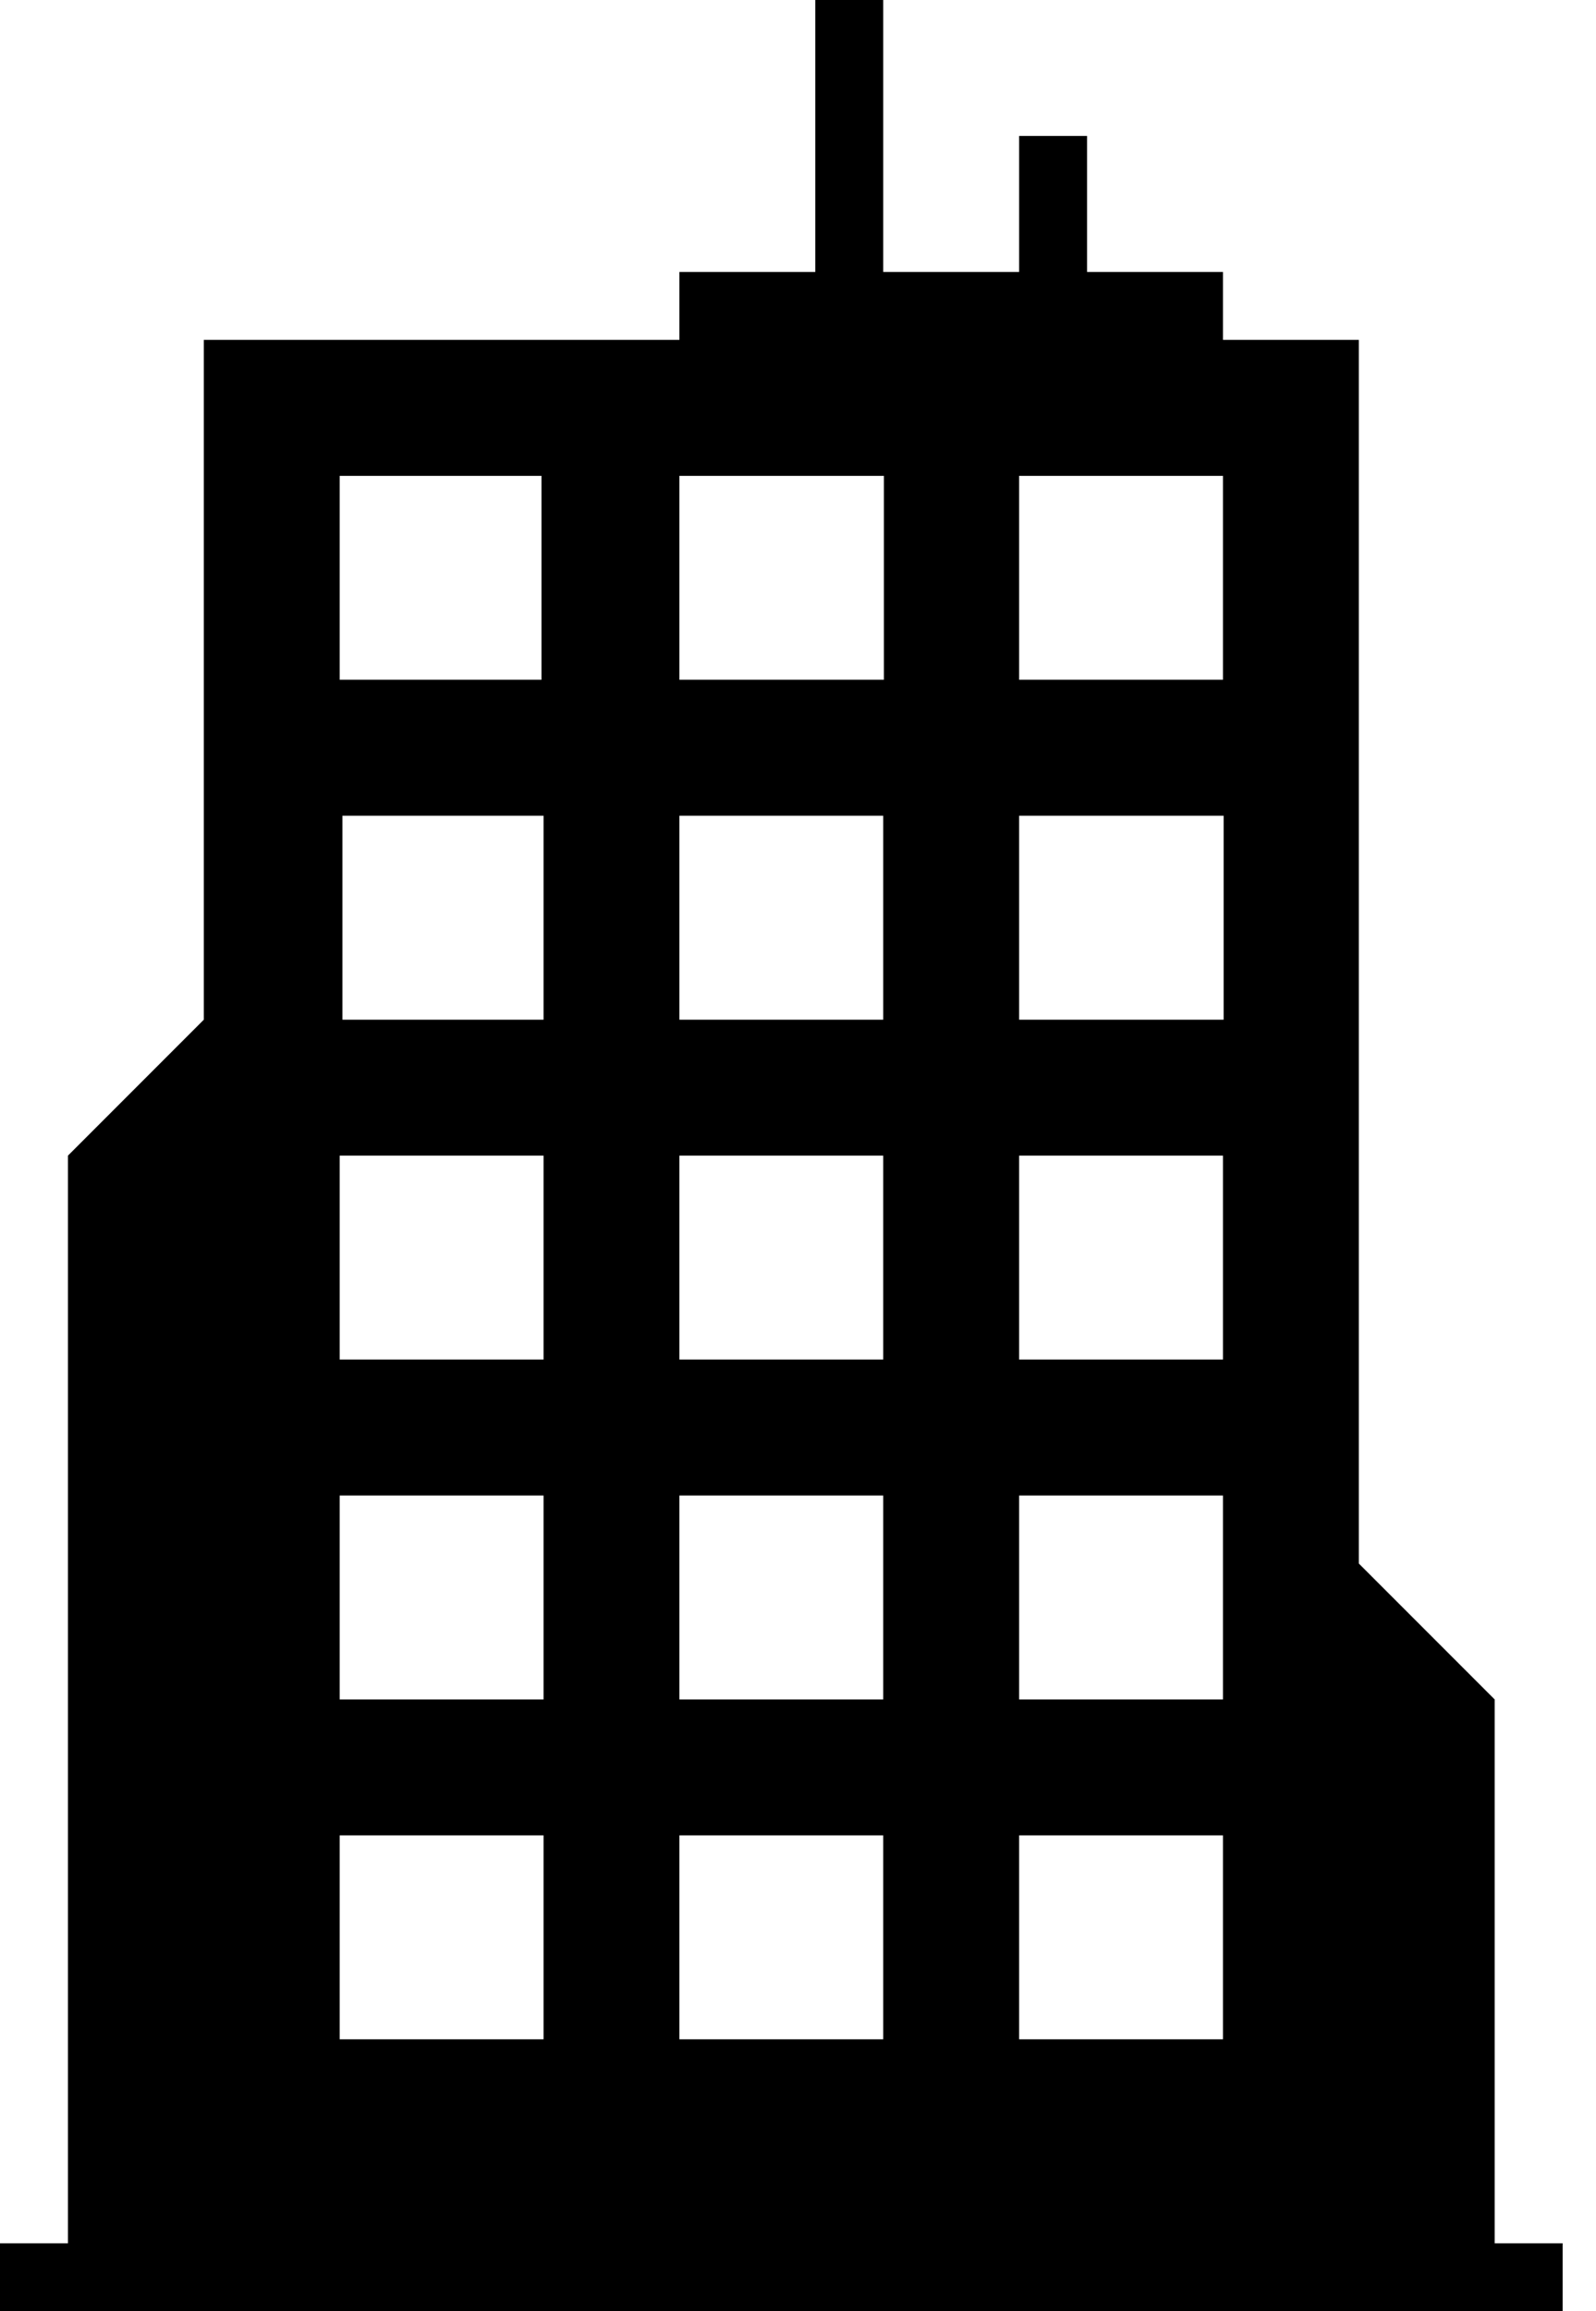 <?xml version="1.0" encoding="UTF-8"?>
<svg width="38px" height="55px" viewBox="0 0 38 55" version="1.1" xmlns="http://www.w3.org/2000/svg" xmlns:xlink="http://www.w3.org/1999/xlink">
    <!-- Generator: Sketch 55.1 (78136) - https://sketchapp.com -->
    <title>office-net</title>
    <desc>Created with Sketch.</desc>
    <g id="Page-1" stroke="none" stroke-width="1" fill="none" fill-rule="evenodd">
        <g id="icons" transform="translate(-97, -1729)" fill="#000000" fill-rule="nonzero">
            <g id="office-net" transform="translate(97, 1729)">
                <path d="M37.206,55 L0,55 L0,53.382 L1.618,53.382 L1.618,27.5 L4.853,24.265 L4.853,8.088 L16.176,8.088 L16.176,6.471 L19.412,6.471 L19.412,0 L21.029,0 L21.029,6.471 L24.265,6.471 L24.265,3.235 L25.882,3.235 L25.882,6.471 L29.118,6.471 L29.118,8.088 L32.353,8.088 L32.353,37.206 L35.588,40.441 L35.588,53.382 L37.206,53.382 L37.206,55 Z M24.265,35.588 L24.265,40.441 L29.118,40.441 L29.118,35.588 L24.265,35.588 Z M29.118,32.353 L29.118,27.5 L24.265,27.5 L24.265,32.353 L29.118,32.353 Z M24.265,43.676 L24.265,48.529 L29.118,48.529 L29.118,43.676 L24.265,43.676 Z M16.176,35.588 L16.176,40.441 L21.029,40.441 L21.029,35.588 L16.176,35.588 Z M21.029,32.353 L21.029,27.5 L16.176,27.5 L16.176,32.353 L21.029,32.353 Z M16.176,43.676 L16.176,48.529 L21.029,48.529 L21.029,43.676 L16.176,43.676 Z M12.893,11.324 L8.088,11.324 L8.088,16.176 L12.893,16.176 L12.893,11.324 Z M12.942,19.412 L8.153,19.412 L8.153,24.265 L12.942,24.265 L12.942,19.412 Z M12.942,27.5 L8.088,27.5 L8.088,32.353 L12.942,32.353 L12.942,27.5 Z M12.942,35.588 L8.088,35.588 L8.088,40.441 L12.942,40.441 L12.942,35.588 Z M12.942,43.676 L8.088,43.676 L8.088,48.529 L12.942,48.529 L12.942,43.676 Z M16.176,24.265 L21.029,24.265 L21.029,19.412 L16.176,19.412 L16.176,24.265 Z M21.045,11.324 L16.176,11.324 L16.176,16.176 L21.045,16.176 L21.045,11.324 Z M29.118,11.324 L24.265,11.324 L24.265,16.176 L29.118,16.176 L29.118,11.324 Z M29.134,19.412 L24.265,19.412 L24.265,24.265 L29.134,24.265 L29.134,19.412 L29.134,19.412 Z" id="Office"></path>
            </g>
        </g>
    </g>
</svg>